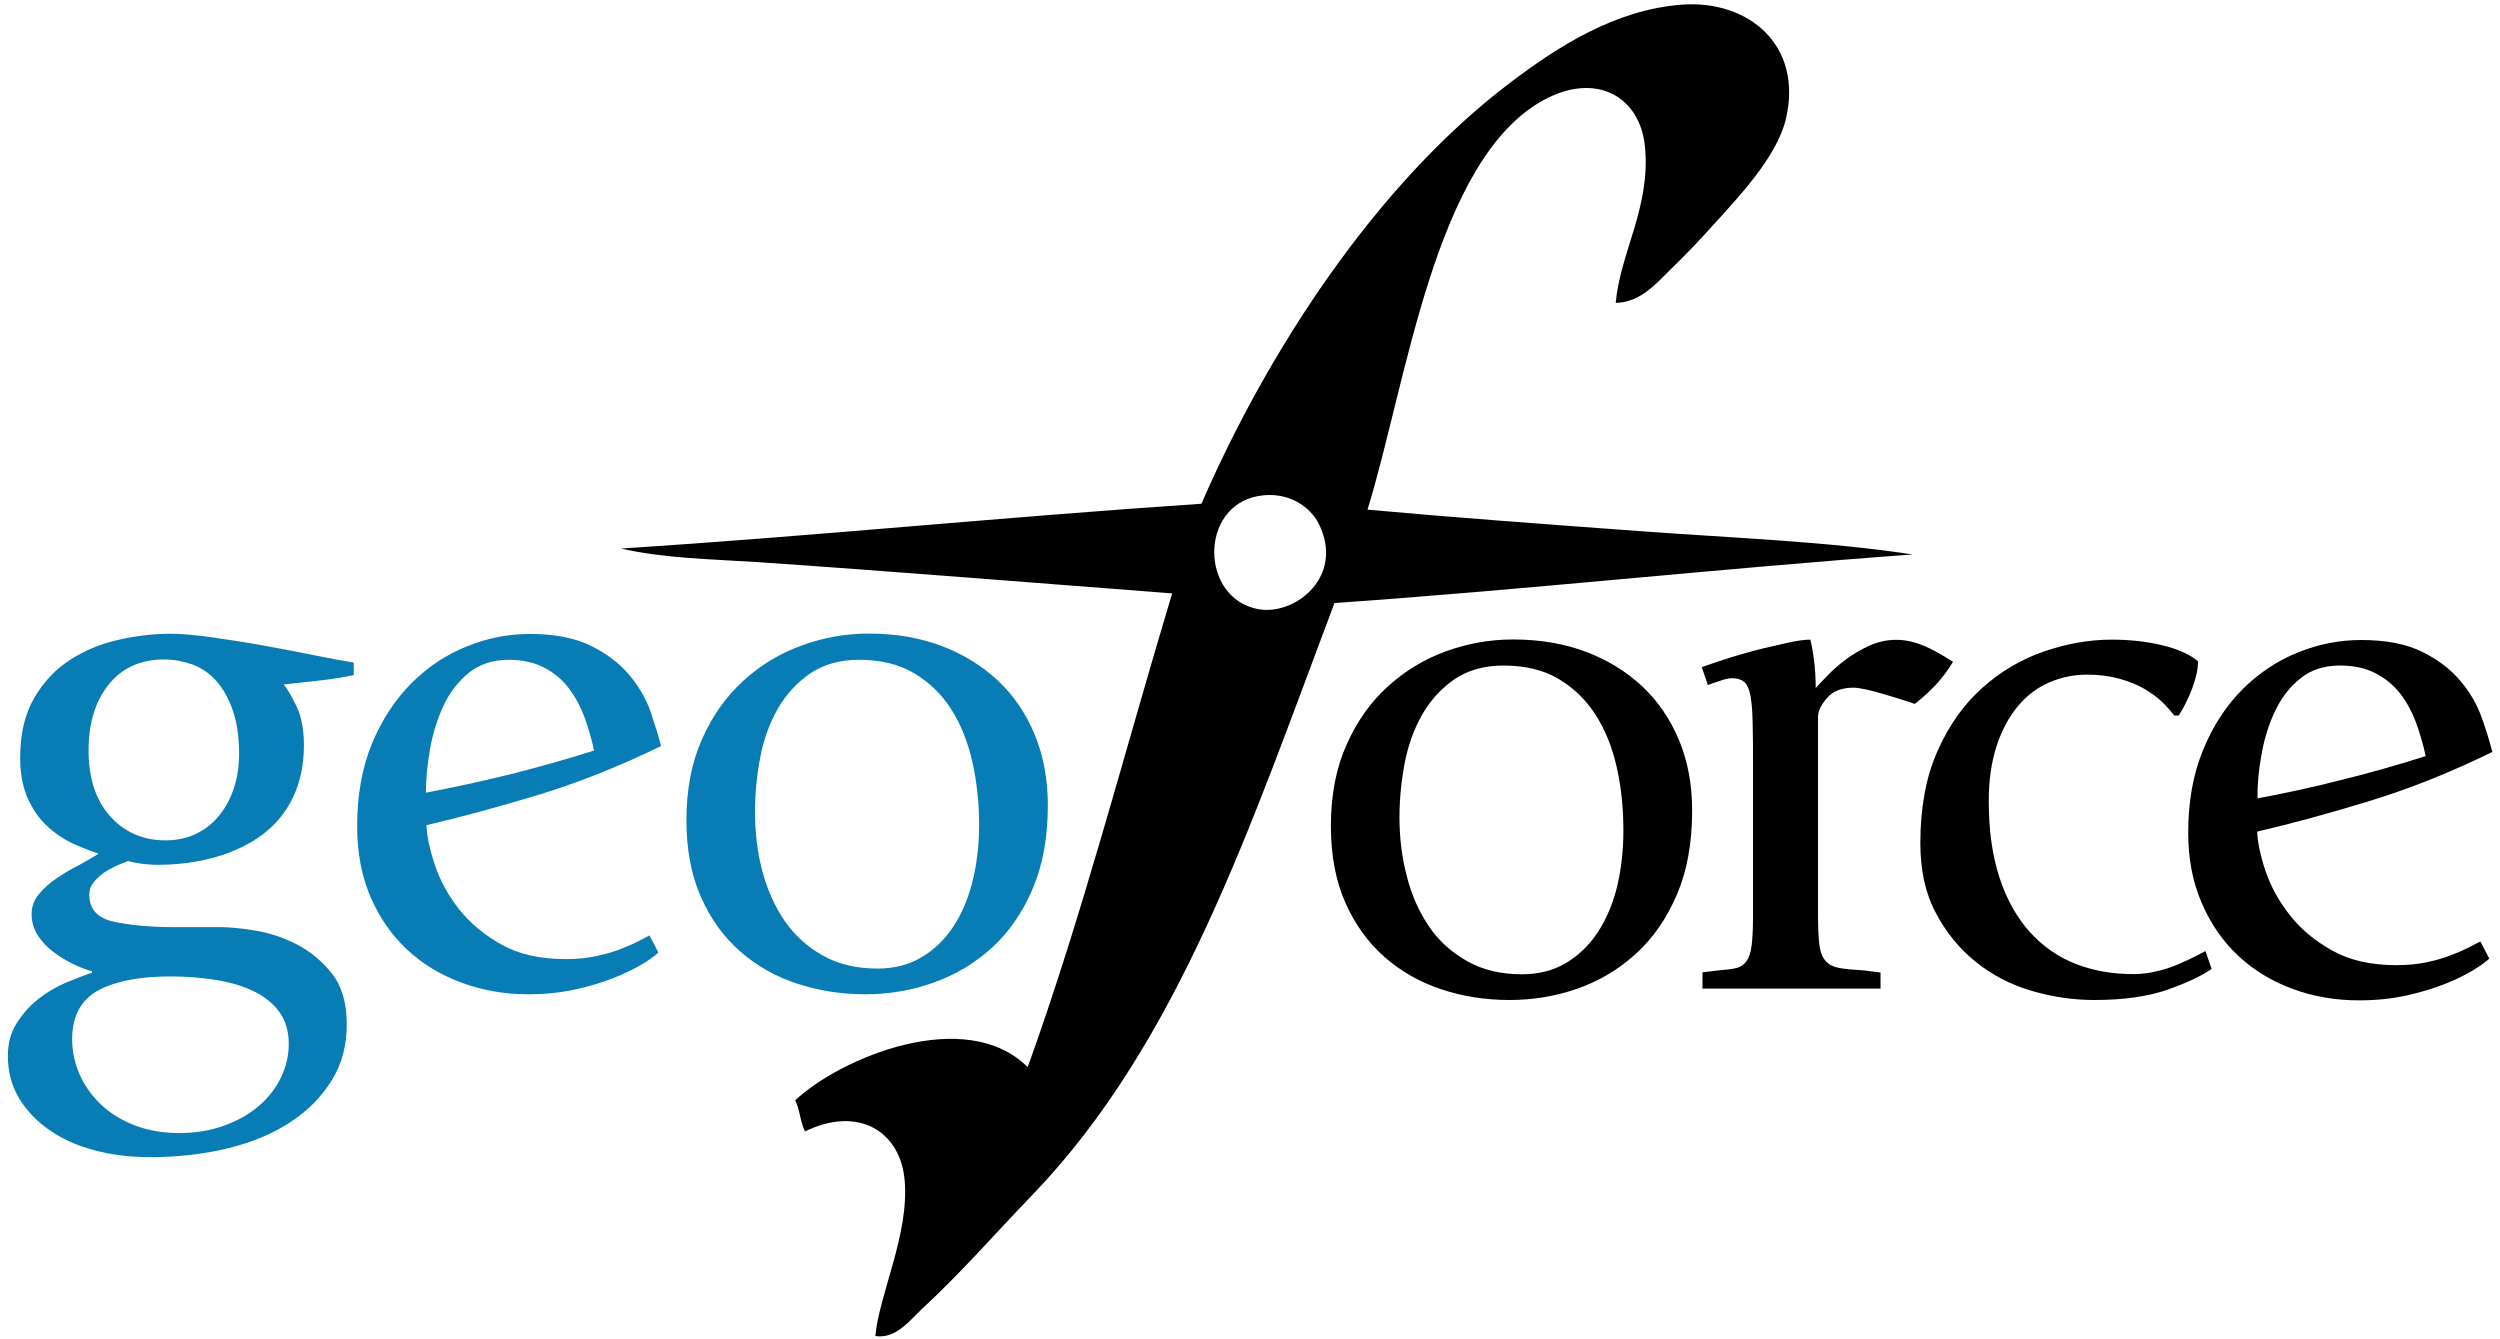 <?xml version="1.0" encoding="utf-8"?>
<!-- Generator: Adobe Illustrator 24.0.3, SVG Export Plug-In . SVG Version: 6.00 Build 0)  -->
<svg version="1.1" id="Layer_1" xmlns="http://www.w3.org/2000/svg" xmlns:xlink="http://www.w3.org/1999/xlink" x="0px" y="0px"
	 width="140px" height="75px" viewBox="0 0 140 75" style="enable-background:new 0 0 140 75;" xml:space="preserve">
<style type="text/css">
	.st0{clip-path:url(#SVGID_2_);fill:#087DB5;}
	.st1{clip-path:url(#SVGID_2_);}
	.st2{clip-path:url(#SVGID_4_);fill:#087DB5;}
	.st3{clip-path:url(#SVGID_4_);}
	.st4{fill:none;}
</style>
<g>
	<defs>
		<rect id="SVGID_3_" x="0.42" width="139.16" height="75"/>
	</defs>
	<clipPath id="SVGID_2_">
		<use xlink:href="#SVGID_3_"  style="overflow:visible;"/>
	</clipPath>
	<path class="st0" d="M23.85,44.39c0-0.75,0.08-1.56,0.23-2.43c0.15-0.87,0.41-1.68,0.75-2.43c0.35-0.75,0.82-1.36,1.42-1.85
		c0.6-0.48,1.34-0.73,2.23-0.73c0.78,0,1.44,0.15,2,0.44c0.55,0.29,1.01,0.67,1.37,1.15c0.36,0.47,0.65,1.01,0.88,1.62
		c0.22,0.61,0.4,1.23,0.54,1.87c-1.47,0.47-3.04,0.91-4.69,1.33C26.92,43.76,25.35,44.11,23.85,44.39 M37.02,41.78
		c-0.14-0.56-0.34-1.19-0.58-1.91c-0.25-0.72-0.65-1.41-1.19-2.06c-0.54-0.65-1.26-1.2-2.15-1.64c-0.89-0.44-2.03-0.67-3.42-0.67
		c-1.2,0-2.37,0.23-3.52,0.69c-1.15,0.46-2.19,1.14-3.11,2.06c-0.92,0.92-1.66,2.05-2.22,3.39C20.28,42.98,20,44.53,20,46.27
		c0,1.47,0.25,2.79,0.75,3.96c0.5,1.16,1.19,2.15,2.05,2.95c0.87,0.81,1.88,1.42,3.05,1.85c1.17,0.43,2.4,0.65,3.71,0.65
		c0.94,0,1.83-0.09,2.65-0.27c0.82-0.18,1.54-0.4,2.17-0.65c0.63-0.25,1.15-0.51,1.59-0.77c0.43-0.26,0.73-0.48,0.9-0.65l-0.5-0.96
		c-0.14,0.08-0.35,0.19-0.62,0.33c-0.28,0.14-0.61,0.28-1,0.44c-0.39,0.15-0.84,0.28-1.35,0.39c-0.51,0.11-1.09,0.17-1.73,0.17
		c-1.42,0-2.61-0.27-3.58-0.81c-0.97-0.54-1.76-1.2-2.38-1.98c-0.61-0.78-1.06-1.6-1.35-2.46c-0.29-0.86-0.45-1.61-0.48-2.25
		c1.81-0.42,3.85-0.97,6.15-1.66C32.29,43.87,34.63,42.94,37.02,41.78 M13.11,44.09c-0.18,0.57-0.44,1.08-0.79,1.52
		c-0.35,0.45-0.78,0.8-1.29,1.06c-0.52,0.26-1.11,0.39-1.77,0.39c-1.25,0-2.28-0.45-3.09-1.35c-0.81-0.9-1.21-2.13-1.21-3.69
		c0-1.53,0.38-2.76,1.13-3.69c0.75-0.93,1.78-1.4,3.09-1.4c0.53,0,1.05,0.09,1.56,0.27c0.51,0.18,0.97,0.48,1.36,0.92
		c0.39,0.43,0.7,0.99,0.94,1.67c0.24,0.68,0.35,1.52,0.35,2.52C13.38,42.93,13.3,43.52,13.11,44.09 M5.49,55.47
		c0.96-0.52,2.3-0.79,4.02-0.79c0.89,0,1.74,0.06,2.54,0.19c0.81,0.13,1.51,0.33,2.12,0.62c0.61,0.29,1.1,0.68,1.46,1.16
		c0.36,0.49,0.54,1.09,0.54,1.81c0,0.66-0.15,1.29-0.44,1.89c-0.29,0.6-0.7,1.12-1.23,1.58c-0.53,0.46-1.17,0.82-1.94,1.1
		c-0.76,0.28-1.6,0.42-2.52,0.42c-0.94,0-1.78-0.15-2.52-0.44c-0.74-0.29-1.36-0.68-1.87-1.16c-0.51-0.49-0.91-1.05-1.19-1.68
		c-0.28-0.64-0.42-1.3-0.42-1.99C4.05,56.9,4.53,56,5.49,55.47 M14.87,36.17c-0.99-0.18-1.96-0.33-2.92-0.47
		c-0.96-0.14-1.76-0.21-2.4-0.21c-0.92,0-1.88,0.11-2.88,0.33c-1,0.22-1.91,0.6-2.73,1.12c-0.82,0.53-1.5,1.24-2.02,2.14
		c-0.53,0.9-0.79,2.02-0.79,3.35c0,0.91,0.15,1.69,0.44,2.31c0.29,0.63,0.65,1.14,1.09,1.54c0.43,0.4,0.91,0.72,1.42,0.96
		c0.51,0.23,1,0.42,1.44,0.56c-0.33,0.22-0.72,0.44-1.14,0.67c-0.43,0.22-0.84,0.46-1.23,0.73c-0.39,0.26-0.71,0.56-0.98,0.88
		c-0.26,0.32-0.4,0.69-0.4,1.1c0,0.45,0.12,0.85,0.35,1.21c0.24,0.36,0.53,0.67,0.9,0.94c0.36,0.27,0.73,0.49,1.11,0.67
		c0.37,0.18,0.71,0.31,1.02,0.39v0.08c-0.42,0.14-0.9,0.33-1.46,0.56c-0.56,0.24-1.07,0.54-1.54,0.91
		c-0.47,0.37-0.87,0.82-1.21,1.35c-0.33,0.52-0.5,1.13-0.5,1.83c0,0.89,0.21,1.67,0.62,2.37c0.42,0.69,0.98,1.29,1.69,1.78
		c0.71,0.5,1.54,0.88,2.52,1.14c0.97,0.26,2.01,0.39,3.12,0.39c1.58,0,3.05-0.17,4.39-0.5c1.35-0.33,2.51-0.82,3.5-1.47
		c0.98-0.65,1.75-1.43,2.31-2.35c0.56-0.91,0.83-1.95,0.83-3.12c0-1.19-0.28-2.14-0.83-2.84c-0.56-0.7-1.22-1.25-1.98-1.64
		c-0.76-0.39-1.54-0.64-2.33-0.77c-0.79-0.13-1.43-0.19-1.9-0.19H9.83c-1.42,0-2.58-0.11-3.48-0.31C5.45,51.41,5,50.9,5,50.1
		c0-0.25,0.07-0.47,0.23-0.67c0.15-0.19,0.33-0.37,0.54-0.52c0.21-0.15,0.44-0.28,0.69-0.4c0.25-0.11,0.49-0.21,0.71-0.29
		c0.31,0.08,0.62,0.14,0.94,0.17c0.32,0.03,0.55,0.04,0.69,0.04c1.2,0,2.29-0.15,3.3-0.44c1-0.29,1.87-0.71,2.61-1.26
		c0.74-0.56,1.31-1.25,1.71-2.1c0.4-0.85,0.6-1.81,0.6-2.89c0-0.89-0.14-1.62-0.42-2.2c-0.28-0.58-0.52-0.98-0.71-1.21
		c0.56-0.06,1.22-0.13,2-0.22c0.78-0.09,1.42-0.19,1.92-0.31v-0.7c-0.53-0.08-1.24-0.21-2.13-0.39
		C16.79,36.53,15.86,36.35,14.87,36.17 M54.47,49.32c-0.24,0.97-0.59,1.82-1.08,2.56c-0.48,0.74-1.08,1.31-1.79,1.73
		c-0.7,0.42-1.53,0.63-2.47,0.63c-1.16,0-2.18-0.24-3.05-0.73c-0.87-0.49-1.58-1.13-2.14-1.94c-0.55-0.81-0.97-1.74-1.25-2.79
		c-0.28-1.06-0.41-2.17-0.41-3.33c0-1,0.1-2.01,0.29-3.02c0.19-1.01,0.52-1.92,0.98-2.73c0.46-0.8,1.06-1.46,1.81-1.98
		c0.75-0.51,1.66-0.77,2.74-0.77c1.22,0,2.25,0.25,3.09,0.75c0.84,0.5,1.54,1.17,2.08,2.02c0.54,0.85,0.93,1.83,1.18,2.94
		c0.25,1.11,0.38,2.29,0.38,3.54C54.83,47.3,54.71,48.34,54.47,49.32 M57.94,41.13c-0.49-1.18-1.17-2.18-2.06-3.02
		c-0.89-0.83-1.94-1.48-3.16-1.94c-1.22-0.46-2.58-0.69-4.08-0.69c-1.28,0-2.53,0.22-3.75,0.67c-1.22,0.44-2.31,1.1-3.27,1.98
		c-0.96,0.88-1.73,1.96-2.31,3.27c-0.58,1.3-0.87,2.82-0.87,4.54c0,1.64,0.27,3.06,0.81,4.29c0.54,1.22,1.27,2.23,2.19,3.04
		c0.92,0.81,1.97,1.41,3.19,1.81c1.21,0.4,2.48,0.6,3.81,0.6s2.61-0.21,3.83-0.65c1.22-0.43,2.31-1.08,3.27-1.95
		c0.96-0.87,1.72-1.98,2.29-3.31c0.57-1.33,0.85-2.9,0.85-4.71C58.67,43.62,58.43,42.31,57.94,41.13"/>
	<path class="st1" d="M108.43,38.32c0.32-0.34,0.63-0.76,0.94-1.26c-0.14-0.08-0.32-0.19-0.54-0.33c-0.22-0.14-0.47-0.27-0.75-0.41
		c-0.28-0.14-0.58-0.26-0.9-0.35c-0.32-0.09-0.64-0.14-0.98-0.14c-0.53,0-1.03,0.11-1.52,0.33c-0.49,0.22-0.92,0.48-1.31,0.77
		c-0.39,0.29-0.73,0.59-1.02,0.89c-0.3,0.31-0.52,0.54-0.67,0.71c0-0.55-0.03-1.05-0.09-1.5c-0.05-0.44-0.12-0.84-0.21-1.21
		c-0.31,0-0.69,0.05-1.16,0.15c-0.46,0.1-0.97,0.22-1.53,0.35c-0.56,0.14-1.13,0.3-1.72,0.48c-0.58,0.18-1.14,0.37-1.67,0.56l0.34,1
		l0.37-0.13c0.17-0.05,0.34-0.11,0.5-0.17c0.17-0.05,0.34-0.08,0.5-0.08c0.28,0,0.5,0.07,0.67,0.21c0.16,0.14,0.28,0.4,0.35,0.79
		c0.07,0.39,0.11,0.92,0.12,1.58c0.02,0.66,0.02,1.54,0.02,2.62v8.12c0,0.72-0.03,1.28-0.08,1.66c-0.05,0.39-0.15,0.68-0.29,0.87
		c-0.14,0.2-0.33,0.32-0.56,0.38c-0.24,0.06-0.54,0.09-0.9,0.12l-1,0.12v0.91h9.97v-0.9l-0.96-0.12c-0.55-0.03-1-0.07-1.33-0.13
		c-0.33-0.06-0.59-0.18-0.77-0.38c-0.18-0.19-0.3-0.48-0.36-0.87c-0.05-0.39-0.08-0.95-0.08-1.67V40.13c0-0.31,0.17-0.65,0.5-1.04
		c0.33-0.39,0.83-0.58,1.5-0.58c0.14,0,0.37,0.03,0.69,0.1c0.32,0.07,0.66,0.16,1.02,0.27c0.36,0.11,0.7,0.21,1.02,0.31
		c0.32,0.1,0.55,0.18,0.69,0.23C107.72,39.03,108.11,38.67,108.43,38.32 M126.64,42.28c0.15-0.87,0.4-1.69,0.75-2.43
		c0.35-0.75,0.82-1.37,1.42-1.85c0.6-0.49,1.34-0.73,2.23-0.73c0.77,0,1.44,0.14,2,0.44c0.56,0.29,1.01,0.67,1.38,1.14
		c0.36,0.47,0.65,1.01,0.88,1.62c0.22,0.61,0.4,1.23,0.54,1.87c-1.47,0.47-3.04,0.92-4.69,1.33c-1.65,0.42-3.23,0.76-4.73,1.04
		C126.41,43.96,126.48,43.15,126.64,42.28 M138.29,53.04c-0.28,0.14-0.61,0.29-1,0.44c-0.39,0.15-0.84,0.29-1.36,0.4
		c-0.51,0.11-1.09,0.17-1.73,0.17c-1.42,0-2.61-0.27-3.58-0.81c-0.97-0.54-1.77-1.2-2.38-1.98c-0.61-0.77-1.06-1.59-1.36-2.45
		c-0.29-0.86-0.45-1.61-0.48-2.24c1.81-0.42,3.86-0.97,6.15-1.67c2.29-0.69,4.63-1.62,7.02-2.79c-0.14-0.55-0.33-1.19-0.59-1.91
		c-0.25-0.72-0.64-1.41-1.19-2.06c-0.54-0.65-1.26-1.2-2.15-1.64c-0.89-0.44-2.03-0.66-3.42-0.66c-1.2,0-2.37,0.23-3.52,0.69
		c-1.15,0.46-2.19,1.15-3.11,2.06c-0.92,0.92-1.66,2.05-2.21,3.39c-0.56,1.35-0.84,2.89-0.84,4.64c0,1.47,0.25,2.79,0.76,3.95
		c0.5,1.17,1.18,2.15,2.05,2.96c0.86,0.81,1.88,1.42,3.04,1.85c1.17,0.43,2.4,0.64,3.71,0.64c0.95,0,1.83-0.09,2.65-0.27
		c0.82-0.18,1.54-0.4,2.17-0.65c0.63-0.25,1.15-0.51,1.58-0.77c0.43-0.27,0.73-0.48,0.9-0.65l-0.5-0.96
		C138.77,52.79,138.56,52.9,138.29,53.04 M90.56,49.64c-0.24,0.97-0.6,1.83-1.08,2.56c-0.48,0.73-1.08,1.31-1.79,1.73
		c-0.7,0.42-1.53,0.63-2.47,0.63c-1.16,0-2.18-0.24-3.05-0.73c-0.87-0.49-1.59-1.13-2.14-1.94c-0.55-0.81-0.97-1.73-1.24-2.79
		c-0.28-1.05-0.42-2.17-0.42-3.33c0-1,0.1-2.01,0.29-3.02c0.19-1.01,0.52-1.92,0.98-2.73c0.46-0.8,1.06-1.46,1.81-1.98
		c0.75-0.51,1.66-0.77,2.74-0.77c1.22,0,2.25,0.25,3.09,0.75c0.84,0.5,1.54,1.17,2.08,2.02c0.54,0.85,0.93,1.82,1.18,2.94
		c0.25,1.11,0.37,2.29,0.37,3.54C90.91,47.62,90.79,48.67,90.56,49.64 M91.97,38.44c-0.89-0.83-1.94-1.48-3.16-1.94
		c-1.22-0.46-2.58-0.69-4.08-0.69c-1.28,0-2.53,0.22-3.75,0.66c-1.22,0.44-2.31,1.11-3.27,1.98c-0.96,0.87-1.73,1.96-2.31,3.27
		c-0.58,1.3-0.87,2.82-0.87,4.54c0,1.64,0.27,3.07,0.81,4.29c0.54,1.22,1.27,2.23,2.19,3.04c0.91,0.8,1.98,1.41,3.18,1.81
		c1.21,0.4,2.48,0.6,3.81,0.6c1.33,0,2.61-0.21,3.83-0.64c1.22-0.43,2.31-1.08,3.27-1.96c0.96-0.87,1.72-1.98,2.29-3.31
		c0.57-1.33,0.85-2.9,0.85-4.7c0-1.44-0.24-2.75-0.73-3.93C93.54,40.28,92.85,39.27,91.97,38.44 M122.87,53.59
		c-0.28,0.14-0.6,0.29-0.96,0.44c-0.36,0.15-0.75,0.28-1.17,0.37c-0.42,0.1-0.84,0.15-1.25,0.15c-1.2,0-2.29-0.19-3.27-0.58
		c-0.99-0.39-1.84-0.99-2.56-1.79c-0.72-0.8-1.29-1.82-1.69-3.04c-0.4-1.22-0.6-2.65-0.6-4.28c0-1.16,0.15-2.19,0.44-3.08
		c0.29-0.89,0.69-1.63,1.19-2.23c0.5-0.6,1.08-1.04,1.75-1.33c0.67-0.29,1.37-0.44,2.13-0.44c0.67,0,1.27,0.08,1.81,0.23
		c0.54,0.15,1.01,0.34,1.42,0.58c0.4,0.24,0.74,0.49,1,0.75c0.27,0.26,0.48,0.51,0.65,0.73h0.25c0.3-0.47,0.56-0.99,0.77-1.56
		c0.21-0.57,0.31-1.06,0.31-1.48c-0.47-0.39-1.14-0.69-2.02-0.9c-0.87-0.21-1.81-0.31-2.81-0.31c-1.25,0-2.51,0.22-3.79,0.66
		c-1.28,0.44-2.43,1.12-3.46,2.04c-1.03,0.92-1.87,2.09-2.51,3.54c-0.64,1.44-0.96,3.16-0.96,5.16c0,1.5,0.28,2.8,0.86,3.89
		c0.57,1.09,1.32,2.01,2.24,2.75c0.92,0.74,1.95,1.28,3.11,1.62c1.15,0.34,2.33,0.52,3.52,0.52c1.67,0,3.04-0.2,4.12-0.58
		c1.09-0.39,1.91-0.77,2.46-1.16l-0.34-1C123.35,53.34,123.14,53.45,122.87,53.59 M70.45,34.11c-3.24-0.61-3.3-5.73,0-6.33
		c1.71-0.31,2.94,0.64,3.39,1.53C75.33,32.25,72.55,34.5,70.45,34.11 M107.11,31.05c-4.86-0.74-10.1-0.92-15.32-1.31
		c-5.18-0.38-10.4-0.76-15.21-1.2c2.21-7.16,3.75-19.58,9.85-22.93c2.94-1.61,5.42-0.22,5.69,2.62c0.32,3.38-1.39,5.91-1.64,8.73
		c1.39-0.02,2.29-1.11,3.06-1.86c0.8-0.77,1.6-1.61,2.41-2.51c1.4-1.55,3.53-3.77,4.05-5.89c1-4.13-2.05-6.71-5.8-6.44
		c-3.74,0.27-6.98,2.36-9.63,4.37c-7.55,5.71-13.61,15.1-17.29,23.58c-10.94,0.73-21.54,1.8-32.5,2.51
		c2.49,0.56,5.06,0.59,7.66,0.76c7.34,0.5,15.34,1.15,23.2,1.75c-2.67,8.87-5.03,18.05-8.09,26.53c-3.46-3.45-10.47-0.54-13.02,1.86
		c0.26,0.5,0.29,1.24,0.55,1.74c2.99-1.46,5.34,0,5.58,2.73c0.27,3.02-1.44,6.42-1.64,8.73c1.17,0.17,1.92-0.88,2.62-1.53
		c2.19-2.02,4.13-4.26,6.13-6.33c8.3-8.59,12.35-20.98,16.96-33.19C85.3,33.04,96.23,31.84,107.11,31.05"/>
</g>
<rect class="st4" width="140" height="75"/>
</svg>
